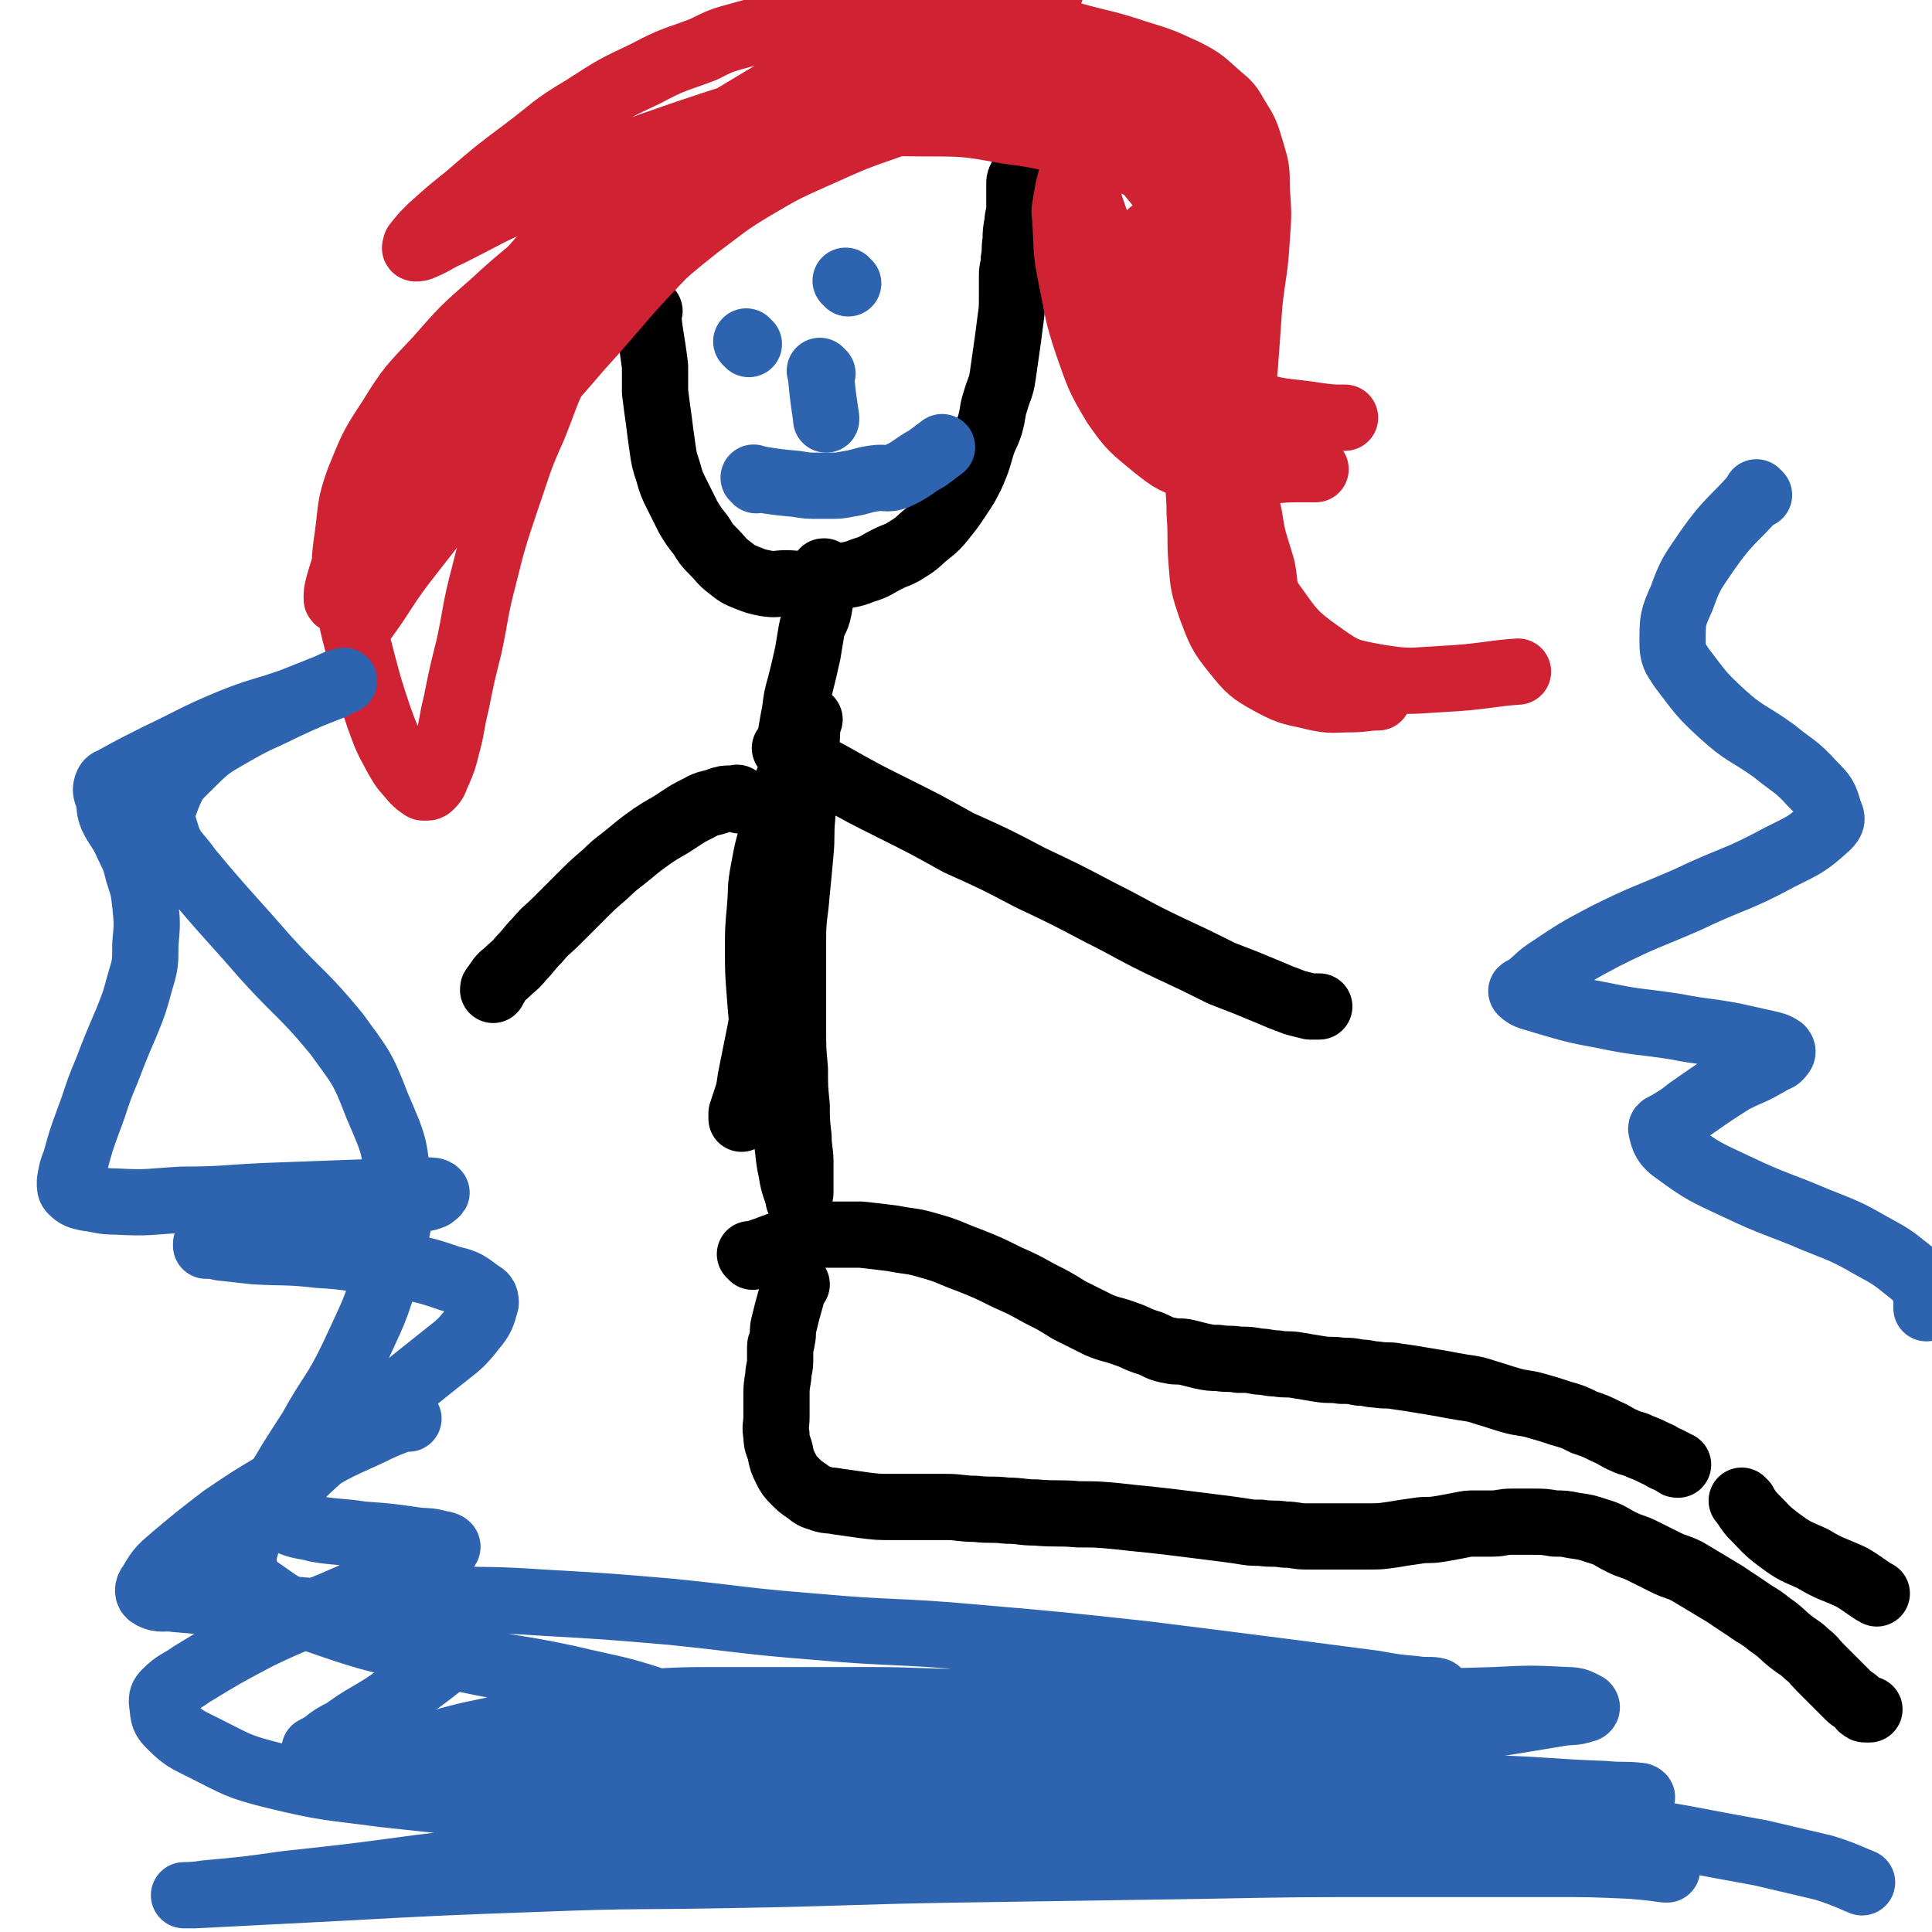 <svg viewBox='0 0 1050 1050' version='1.1' xmlns='http://www.w3.org/2000/svg' xmlns:xlink='http://www.w3.org/1999/xlink'><g fill='none' stroke='#000000' stroke-width='36' stroke-linecap='round' stroke-linejoin='round'><path d='M353,169c-1,-1 -1,-1 -1,-1 -1,-1 0,0 0,0 0,0 0,0 0,0 0,0 0,0 0,0 -1,-1 0,0 0,0 0,0 0,0 0,0 0,0 -1,-1 0,0 1,14 2,15 4,31 0,2 0,2 0,3 0,5 0,5 0,11 1,8 1,8 2,15 1,8 1,8 2,15 1,7 1,7 3,13 2,7 2,7 5,13 3,6 3,6 6,12 3,5 3,5 7,10 3,5 3,5 7,9 4,4 4,5 8,8 5,4 5,4 10,6 5,2 5,2 10,3 6,1 6,0 11,0 6,0 6,1 12,0 7,-1 7,-1 14,-3 8,-2 9,-1 16,-4 7,-2 7,-3 13,-6 6,-3 6,-2 12,-6 5,-3 5,-4 10,-8 5,-4 5,-4 9,-9 4,-5 4,-5 8,-11 4,-6 4,-6 7,-12 3,-7 3,-7 5,-14 2,-7 3,-7 5,-13 2,-7 1,-7 3,-13 2,-7 3,-7 4,-14 1,-7 1,-7 2,-14 1,-7 1,-7 2,-15 1,-7 1,-7 1,-14 0,-6 0,-6 0,-11 0,-5 1,-4 1,-9 1,-5 0,-5 1,-10 0,-5 0,-5 1,-10 0,-4 1,-4 1,-8 0,-3 0,-4 0,-7 0,-3 0,-3 0,-6 0,-2 0,-2 1,-3 0,-2 1,-1 1,-3 0,0 0,0 0,0 '/></g>
<g fill='none' stroke='#2D63AF' stroke-width='36' stroke-linecap='round' stroke-linejoin='round'><path d='M407,187c-1,-1 -1,-1 -1,-1 -1,-1 0,0 0,0 0,0 0,0 0,0 0,0 0,0 0,0 -1,-1 0,0 0,0 0,0 0,0 0,0 '/><path d='M461,154c-1,-1 -1,-1 -1,-1 -1,-1 0,0 0,0 0,0 0,0 0,0 0,0 0,0 0,0 -1,-1 0,0 0,0 '/><path d='M447,203c-1,-1 -1,-1 -1,-1 -1,-1 0,0 0,0 0,0 0,0 0,0 0,0 -1,-1 0,0 1,11 1,12 3,25 0,0 0,0 0,1 0,0 0,0 0,0 '/><path d='M411,261c-1,-1 -1,-1 -1,-1 -1,-1 0,0 0,0 0,0 0,0 0,0 12,2 12,2 23,3 6,1 6,1 12,1 3,0 3,0 5,0 6,0 6,0 11,-1 7,-1 7,-2 14,-3 6,-1 7,1 12,-1 9,-4 8,-5 17,-10 4,-3 4,-3 8,-6 '/></g>
<g fill='none' stroke='#CF2233' stroke-width='36' stroke-linecap='round' stroke-linejoin='round'><path d='M398,106c-1,-1 -1,-1 -1,-1 -1,-1 0,0 0,0 0,0 0,0 0,0 0,0 0,-1 0,0 -8,6 -8,7 -16,14 -9,8 -9,8 -18,16 -10,9 -10,9 -21,19 -10,11 -10,11 -20,22 -9,10 -9,10 -17,20 -8,9 -8,9 -15,19 -6,8 -5,9 -10,17 -4,7 -4,7 -9,14 -3,4 -2,4 -5,8 -1,2 -2,2 -3,3 -1,1 -1,1 -1,1 0,0 0,0 0,0 0,-3 0,-3 1,-6 2,-8 2,-8 5,-15 6,-12 6,-13 13,-24 9,-14 10,-14 20,-27 10,-13 10,-13 19,-25 9,-12 10,-12 19,-23 8,-10 8,-10 17,-20 6,-7 5,-7 12,-14 7,-7 7,-6 14,-12 5,-4 6,-4 11,-8 5,-3 5,-3 10,-6 6,-3 6,-3 12,-6 6,-3 6,-3 13,-6 6,-3 6,-3 13,-5 7,-2 7,-2 14,-4 8,-2 7,-3 15,-5 8,-2 9,-2 17,-4 8,-2 8,-3 16,-5 8,-2 9,-2 17,-3 7,-1 7,-1 15,-2 7,-1 7,-1 14,-1 6,0 6,0 12,0 6,0 6,0 11,1 5,1 5,1 10,3 6,2 6,2 11,5 6,4 6,4 12,8 6,4 6,4 12,8 6,4 6,5 12,9 5,4 6,3 11,7 4,3 4,3 8,6 3,2 3,3 6,5 3,3 3,2 6,5 2,2 2,2 3,4 1,1 1,2 2,3 0,1 1,0 1,1 0,0 0,1 0,1 -1,0 -1,0 -2,0 -6,-1 -6,-1 -12,-3 -13,-4 -13,-4 -26,-8 -17,-6 -17,-6 -34,-11 -22,-6 -22,-7 -45,-10 -22,-4 -23,-4 -46,-4 -19,0 -20,-1 -39,3 -21,4 -21,4 -40,13 -21,9 -21,10 -41,22 -19,12 -19,12 -36,26 -17,14 -18,15 -33,31 -14,15 -13,16 -26,32 -10,13 -10,13 -19,26 -7,11 -7,11 -14,22 -6,9 -5,10 -11,19 -4,5 -4,5 -8,10 -2,3 -2,3 -4,5 -1,0 -2,0 -2,0 0,0 1,-1 1,-2 5,-12 4,-13 11,-24 18,-30 17,-31 40,-58 25,-30 27,-28 56,-55 21,-20 21,-20 44,-39 18,-15 18,-15 37,-27 16,-10 16,-11 33,-18 14,-6 15,-6 29,-10 13,-3 14,-2 27,-4 8,-1 8,-1 16,-2 7,0 7,0 13,0 9,1 9,0 18,2 11,2 11,2 21,5 10,3 10,4 19,8 8,4 9,4 16,9 6,4 6,5 12,10 4,4 5,3 9,7 3,3 2,3 5,6 2,2 2,2 4,4 1,1 1,1 2,3 0,1 0,1 0,2 0,0 0,0 0,0 -1,0 -1,0 -1,0 -6,-1 -6,-1 -11,-3 -20,-6 -20,-6 -40,-11 -35,-9 -35,-12 -71,-16 -38,-5 -39,-4 -76,-1 -27,3 -28,4 -53,13 -23,8 -23,9 -44,22 -17,10 -17,11 -32,25 -14,13 -14,13 -26,27 -13,16 -13,16 -25,33 -12,16 -12,16 -21,34 -10,16 -9,17 -17,34 -7,15 -7,15 -13,30 -5,13 -6,13 -10,26 -3,10 -3,10 -5,20 -1,5 -2,5 -2,10 0,2 1,2 2,3 0,0 0,0 0,0 12,-16 11,-17 23,-33 25,-32 25,-32 50,-63 22,-28 23,-27 46,-54 21,-23 20,-24 42,-47 17,-18 18,-18 37,-35 13,-12 13,-12 28,-22 13,-8 13,-8 27,-15 17,-9 17,-9 34,-16 17,-7 17,-8 34,-13 19,-6 19,-6 39,-9 19,-3 19,-2 38,-2 14,0 15,-1 29,2 10,3 10,4 19,10 9,6 9,6 16,14 5,6 5,7 8,15 4,10 3,10 5,20 2,8 1,8 2,15 0,5 0,6 0,11 0,5 1,5 0,9 0,4 -1,4 -2,7 -1,3 -1,3 -2,5 -1,2 -1,3 -3,3 -2,0 -2,0 -4,-1 -5,-4 -5,-5 -9,-10 -9,-11 -8,-11 -17,-22 -11,-13 -10,-13 -22,-25 -12,-11 -12,-12 -25,-21 -15,-11 -15,-12 -32,-19 -15,-6 -16,-6 -32,-8 -15,-2 -16,-2 -30,1 -22,4 -23,5 -44,13 -24,10 -24,10 -46,23 -25,14 -25,15 -48,32 -26,19 -26,19 -50,41 -22,20 -21,21 -41,42 -16,17 -16,17 -30,35 -12,16 -11,16 -21,33 -9,13 -9,13 -16,27 -6,10 -6,10 -10,21 -3,8 -3,8 -5,15 -1,4 -1,4 -1,7 0,1 0,1 1,1 2,-1 2,-1 3,-3 10,-10 10,-10 19,-21 18,-20 18,-21 36,-41 19,-21 19,-20 38,-41 17,-19 17,-19 35,-38 17,-17 17,-17 35,-34 14,-13 14,-13 29,-25 15,-11 15,-12 30,-21 17,-10 17,-10 35,-18 20,-9 20,-9 40,-16 21,-8 21,-8 42,-14 18,-5 18,-6 35,-9 13,-2 14,-2 27,-1 8,1 8,1 15,4 6,3 7,2 11,7 6,6 6,7 10,14 5,9 5,9 8,19 3,11 3,11 5,23 2,11 2,11 4,22 2,12 1,12 3,24 1,12 2,12 3,24 1,12 1,12 2,25 1,12 1,12 2,24 0,12 0,12 0,24 0,13 1,13 1,25 1,13 0,13 1,26 1,13 1,13 5,25 5,13 5,14 13,24 8,10 9,11 20,17 11,6 12,5 24,8 9,2 10,1 19,1 8,0 8,-1 15,-1 '/><path d='M587,86c-1,-1 -1,-1 -1,-1 -1,-1 0,0 0,0 0,0 0,0 0,0 -4,13 -5,13 -7,27 -1,4 0,4 0,8 1,15 0,15 3,30 4,19 3,19 9,37 6,17 6,18 15,33 9,13 10,13 22,23 9,7 10,8 22,11 16,4 16,2 33,2 11,0 11,-1 22,-1 5,0 8,0 10,0 '/><path d='M590,102c-1,-1 -1,-1 -1,-1 -1,-1 0,0 0,0 0,0 0,0 0,0 0,0 -1,-1 0,0 6,18 6,19 14,38 7,18 7,18 15,35 9,22 8,23 18,45 6,14 7,14 14,28 5,10 5,11 11,20 3,5 3,5 6,9 '/><path d='M379,111c-1,-1 -1,-1 -1,-1 -1,-1 0,0 0,0 0,0 0,0 0,0 -13,12 -13,11 -25,23 -13,13 -13,13 -24,27 -12,15 -12,15 -21,32 -11,19 -10,20 -18,40 -9,20 -8,20 -15,40 -7,21 -7,21 -12,41 -5,19 -4,19 -8,38 -4,16 -4,16 -7,31 -3,12 -2,12 -5,23 -2,8 -2,8 -5,15 -2,4 -1,4 -4,7 -1,1 -1,1 -3,1 -1,0 -1,0 -1,0 -3,-2 -3,-2 -5,-4 -5,-6 -5,-5 -9,-12 -6,-11 -6,-11 -10,-22 -5,-15 -5,-15 -9,-30 -5,-20 -6,-20 -8,-40 -2,-14 -2,-15 0,-29 2,-15 1,-16 6,-30 7,-17 7,-18 17,-33 11,-18 12,-18 26,-33 14,-16 14,-16 30,-30 14,-13 15,-13 30,-26 13,-10 13,-11 26,-21 12,-10 12,-9 25,-18 12,-10 12,-10 25,-19 12,-8 12,-9 24,-17 15,-9 15,-9 30,-18 15,-8 14,-9 29,-17 16,-8 16,-8 33,-15 15,-6 15,-6 31,-11 12,-4 12,-4 24,-7 9,-2 9,-2 18,-3 4,-1 4,-1 7,0 1,1 1,1 1,2 0,0 -1,0 -1,0 -4,3 -4,3 -8,5 -15,7 -15,7 -29,13 -35,15 -35,16 -70,29 -54,20 -55,18 -109,37 -35,13 -35,13 -69,28 -21,9 -21,10 -41,20 -7,3 -7,4 -14,7 -2,1 -3,1 -4,1 -1,0 0,-1 0,-1 0,-1 0,-1 0,-1 4,-5 4,-5 8,-9 10,-9 10,-9 20,-17 15,-13 15,-13 31,-25 16,-12 15,-13 32,-23 17,-11 17,-11 34,-19 15,-8 15,-7 31,-13 10,-5 10,-5 21,-8 14,-4 15,-4 29,-6 13,-2 13,-2 26,-4 15,-1 15,-1 30,-1 13,-1 13,-1 27,0 17,1 17,1 34,4 17,3 17,3 33,7 18,5 18,4 36,10 13,4 13,4 26,10 10,5 10,6 18,13 6,5 6,5 10,12 5,8 5,8 8,18 3,10 3,10 3,21 1,13 1,13 0,27 -1,17 -2,17 -4,35 -1,14 -1,14 -2,28 -1,15 -2,15 -2,30 -1,16 -1,16 0,31 1,13 1,14 4,27 2,14 3,14 7,28 2,10 0,12 6,20 10,14 11,16 25,26 14,10 15,10 31,13 18,3 18,2 36,1 21,-1 26,-3 41,-4 '/><path d='M627,128c-1,-1 -1,-1 -1,-1 -1,-1 0,0 0,0 0,0 0,0 0,0 4,18 3,18 7,36 2,7 1,7 5,13 8,14 7,15 18,26 10,10 11,11 24,17 17,6 18,4 36,7 8,1 8,1 15,1 '/></g>
<g fill='none' stroke='#000000' stroke-width='36' stroke-linecap='round' stroke-linejoin='round'><path d='M449,312c-1,-1 -1,-1 -1,-1 -1,-1 0,0 0,0 0,0 0,0 0,0 0,0 0,-1 0,0 -2,9 -1,10 -3,20 -1,6 -3,6 -4,12 -1,6 -1,6 -2,12 -2,9 -2,9 -4,17 -2,7 -2,7 -3,15 -1,5 -1,5 -2,11 0,3 0,3 0,6 0,2 0,2 0,4 0,1 0,1 0,2 '/><path d='M402,435c-1,-1 -1,-1 -1,-1 -1,-1 0,0 0,0 0,0 0,0 0,0 0,0 0,0 0,0 -1,-1 0,0 0,0 0,0 0,0 0,0 0,0 0,0 0,0 -1,-1 0,0 0,0 0,0 0,0 0,0 0,0 0,0 0,0 -1,-1 0,0 0,0 0,0 0,0 0,0 0,0 0,0 -1,0 -1,0 -1,0 -3,0 -3,0 -3,0 -6,1 -5,2 -6,1 -11,4 -6,3 -6,3 -12,7 -6,4 -7,4 -13,8 -7,5 -7,5 -13,10 -6,5 -7,5 -13,11 -7,6 -7,6 -14,13 -6,6 -6,6 -12,12 -6,6 -6,5 -11,11 -5,5 -4,5 -9,10 -3,4 -3,3 -7,7 -2,2 -3,2 -5,5 -1,1 -1,2 -2,3 -1,1 -1,1 -1,2 '/><path d='M428,408c-1,-1 -1,-1 -1,-1 -1,-1 0,0 0,0 0,0 0,0 0,0 13,8 13,8 26,15 16,9 16,9 32,17 18,9 18,9 36,19 20,9 20,9 39,19 19,9 19,9 38,19 18,9 18,10 37,19 15,7 15,7 29,14 13,5 13,5 25,10 7,3 7,3 15,6 4,1 4,1 8,2 1,0 1,0 3,0 1,0 1,0 2,0 '/><path d='M440,391c-1,-1 -1,-1 -1,-1 -1,-1 0,0 0,0 0,0 0,0 0,0 0,0 0,0 0,0 -1,-1 0,0 0,0 0,0 0,0 0,0 -1,20 -1,20 -2,41 0,2 0,2 0,4 0,5 -1,5 -1,9 -1,10 0,10 -1,20 -1,11 -1,11 -2,21 -1,13 -2,13 -2,25 0,12 0,13 0,25 0,12 0,12 0,24 0,11 0,11 1,22 0,10 0,10 1,20 0,8 0,8 1,17 0,7 1,7 1,14 0,5 0,5 0,10 0,3 0,3 0,6 0,2 -1,2 -1,3 0,0 0,1 0,1 0,0 0,0 0,0 0,-2 0,-2 -1,-4 -2,-6 -2,-6 -3,-12 -2,-9 -1,-10 -3,-19 -3,-13 -3,-12 -6,-25 -3,-13 -3,-13 -5,-25 -2,-13 -2,-13 -3,-26 -1,-13 -1,-13 -1,-25 0,-11 0,-11 1,-22 1,-11 0,-11 2,-21 2,-11 2,-11 5,-21 2,-10 2,-10 5,-20 3,-8 4,-8 6,-16 2,-7 1,-7 3,-13 1,-4 2,-4 3,-7 1,-2 0,-2 1,-4 0,0 0,0 0,0 0,1 0,1 0,1 0,2 0,2 0,4 -1,8 -2,7 -3,15 -2,13 -1,13 -3,26 -2,17 -2,17 -4,34 -2,17 -2,17 -5,33 -3,17 -3,17 -6,33 -3,14 -2,14 -5,28 -2,10 -2,10 -4,20 -1,7 -1,7 -3,13 -1,3 -1,3 -2,6 0,1 0,2 0,3 '/><path d='M409,683c-1,-1 -1,-1 -1,-1 -1,-1 0,0 0,0 0,0 0,0 0,0 0,0 0,0 0,0 -1,-1 0,0 0,0 0,0 0,0 0,0 0,0 0,0 0,0 -1,-1 0,0 0,0 13,-4 13,-5 26,-9 2,-1 2,-1 4,-1 4,-1 4,-1 8,-1 5,0 5,0 10,0 6,0 6,0 12,0 9,1 9,1 17,2 10,2 10,1 20,4 11,3 11,4 22,8 10,4 10,4 20,9 9,4 9,4 18,9 8,4 8,4 16,9 8,4 8,4 16,8 7,3 7,2 15,5 6,2 6,3 13,5 5,2 5,3 11,4 4,1 5,0 9,1 4,1 4,1 8,2 5,1 5,1 9,1 6,1 6,0 11,1 6,0 6,0 11,1 5,0 5,1 10,1 5,1 6,0 11,1 6,1 6,1 12,2 6,1 6,0 12,1 5,0 5,0 10,1 5,0 5,1 9,1 6,1 6,0 11,1 7,1 7,1 13,2 6,1 6,1 12,2 5,1 5,1 11,2 7,1 7,1 13,3 7,2 6,2 13,4 7,2 7,1 14,3 7,2 7,2 13,4 7,2 7,2 13,5 6,2 6,2 12,5 5,2 5,3 10,5 4,2 4,1 8,3 5,2 5,2 9,4 3,1 3,2 6,3 2,1 2,1 4,2 1,1 1,1 2,1 0,0 0,0 0,0 '/><path d='M433,698c-1,-1 -1,-1 -1,-1 -1,-1 0,0 0,0 0,0 0,0 0,0 -2,8 -2,8 -4,15 -1,4 -1,4 -2,8 -1,4 0,4 -1,8 0,2 -1,2 -1,4 0,3 0,4 0,7 0,5 -1,5 -1,9 -1,6 -1,6 -1,11 0,6 0,6 0,11 0,5 -1,5 0,10 0,5 1,5 2,9 1,5 1,5 3,9 2,4 2,4 5,7 3,3 3,3 6,5 3,2 3,3 7,4 5,2 5,1 10,2 7,1 7,1 14,2 8,1 8,1 15,1 8,0 8,0 15,0 8,0 8,0 15,0 8,0 8,1 16,1 9,1 9,0 17,1 8,0 8,1 16,1 12,1 12,0 23,1 10,0 10,0 21,1 9,1 9,1 19,2 9,1 9,1 17,2 8,1 8,1 16,2 8,1 8,1 15,2 6,1 6,1 11,1 7,1 7,0 13,1 6,0 6,1 12,1 6,0 6,0 11,0 6,0 6,0 11,0 6,0 6,0 12,0 6,0 6,0 13,-1 6,-1 6,-1 13,-2 6,-1 6,0 12,-1 6,-1 6,-1 11,-2 5,-1 5,-1 9,-1 5,0 5,0 9,0 5,0 5,-1 11,-1 5,0 5,0 11,0 6,0 6,0 12,1 5,0 5,0 10,1 7,1 7,1 13,3 7,2 7,3 13,6 6,3 6,2 12,5 6,3 6,3 12,6 6,3 6,2 12,5 5,3 5,3 10,6 5,3 5,3 10,6 6,4 6,4 12,8 7,5 7,4 13,9 6,4 6,5 11,9 5,4 5,3 9,7 4,3 4,4 7,7 3,3 3,3 6,6 3,3 3,3 6,6 2,2 2,2 4,4 2,2 2,1 4,3 1,1 1,1 2,2 1,0 0,1 1,1 1,1 1,1 2,1 1,0 1,0 2,0 '/><path d='M948,817c-1,-1 -1,-1 -1,-1 -1,-1 0,0 0,0 0,0 0,0 0,0 3,4 3,5 6,8 7,7 6,7 14,13 8,6 9,6 18,10 10,6 10,5 21,10 7,4 10,7 14,9 '/></g>
<g fill='none' stroke='#2D63AF' stroke-width='36' stroke-linecap='round' stroke-linejoin='round'><path d='M211,870c-1,-1 -2,-1 -1,-1 12,-1 13,0 27,0 29,1 29,0 58,2 35,2 35,2 70,5 39,4 39,5 77,8 44,4 44,2 88,6 46,4 46,4 92,9 40,5 40,5 79,10 23,3 23,3 46,6 11,2 11,2 22,3 6,1 9,0 12,1 2,1 -1,3 -3,3 -17,2 -17,1 -35,2 -25,1 -25,2 -51,2 -27,1 -27,0 -54,0 -29,0 -29,-1 -58,-1 -27,0 -27,0 -55,0 -26,0 -26,-1 -52,-1 -23,0 -23,0 -46,0 -19,0 -19,0 -38,0 -17,0 -17,0 -35,1 -19,2 -19,2 -38,5 -20,3 -20,4 -39,8 -15,4 -15,3 -30,7 -8,2 -8,3 -15,6 -3,1 -7,3 -5,3 24,5 28,6 57,8 38,3 38,2 76,3 50,1 50,1 101,1 65,0 65,-1 130,0 62,0 62,0 123,2 50,1 50,2 100,4 29,1 29,2 58,3 10,1 10,0 19,1 1,0 2,1 1,1 -18,0 -19,0 -37,0 -56,0 -56,0 -112,1 -56,1 -56,1 -112,3 -76,3 -76,2 -153,8 -72,6 -72,7 -145,14 -52,6 -52,6 -104,12 -37,5 -37,5 -74,9 -21,3 -21,3 -43,5 -6,1 -10,1 -12,1 -1,0 3,0 6,0 39,-2 39,-2 78,-4 55,-3 55,-3 110,-5 51,-2 51,-1 103,-2 62,-1 62,-2 124,-3 66,-1 66,-1 132,-2 53,-1 53,-1 107,-1 41,0 41,0 81,0 23,0 23,0 46,1 9,0 9,1 18,2 0,0 1,0 1,0 -17,-2 -18,-2 -37,-3 -51,-4 -51,-4 -102,-7 -47,-3 -47,-4 -93,-6 -62,-4 -62,-4 -124,-6 -64,-3 -64,-2 -127,-5 -62,-3 -62,-2 -123,-6 -46,-3 -46,-3 -92,-8 -30,-4 -30,-3 -59,-10 -20,-5 -20,-6 -38,-15 -10,-5 -11,-5 -19,-13 -4,-4 -3,-6 -4,-12 0,-2 0,-3 2,-5 6,-6 7,-5 14,-10 18,-11 18,-11 37,-21 21,-10 21,-9 42,-18 16,-7 16,-7 32,-14 11,-5 11,-4 21,-10 4,-2 6,-4 7,-6 1,-1 -2,-2 -4,-2 -6,-2 -7,-1 -14,-2 -14,-2 -14,-2 -28,-3 -13,-2 -13,-1 -25,-3 -7,-2 -8,-1 -15,-4 -4,-1 -6,-2 -8,-5 -1,-2 -1,-3 1,-6 11,-12 12,-13 24,-24 17,-15 17,-15 35,-29 15,-12 15,-12 30,-24 10,-8 11,-8 18,-17 5,-6 5,-7 7,-14 0,-3 -1,-4 -3,-5 -7,-5 -7,-6 -16,-8 -17,-6 -17,-5 -35,-8 -19,-3 -19,-4 -37,-5 -17,-2 -18,-1 -35,-2 -9,-1 -9,-1 -18,-2 -4,-1 -4,-1 -8,-1 0,0 0,-1 0,-1 7,-2 7,-2 14,-3 19,-4 19,-4 38,-8 18,-4 18,-3 36,-7 13,-2 13,-3 25,-6 5,-1 5,0 10,-2 1,-1 3,-2 2,-2 -1,-1 -2,-1 -5,-1 -16,0 -16,1 -33,1 -27,1 -27,1 -54,2 -23,1 -23,2 -46,2 -18,1 -18,2 -36,1 -8,0 -8,-1 -16,-2 -4,-1 -5,-1 -8,-4 -1,-1 -1,-2 -1,-4 0,0 0,-1 0,-1 1,-6 1,-6 3,-11 3,-11 3,-11 7,-22 5,-13 4,-13 10,-27 5,-13 5,-13 11,-27 4,-10 4,-10 7,-21 3,-10 3,-10 3,-21 1,-11 1,-11 0,-21 -1,-9 -1,-9 -4,-18 -2,-9 -3,-9 -7,-18 -3,-6 -4,-6 -7,-12 -2,-5 -1,-5 -2,-10 -1,-3 -2,-4 -1,-7 1,-3 2,-2 5,-4 11,-6 11,-6 23,-12 19,-9 19,-10 38,-18 17,-7 18,-6 35,-12 10,-4 10,-4 20,-8 4,-2 4,-2 8,-3 0,0 0,0 0,0 -3,1 -3,1 -6,3 -13,5 -13,5 -26,11 -14,7 -14,6 -28,14 -12,7 -13,7 -23,17 -8,8 -9,8 -13,18 -3,8 -4,10 -1,19 3,11 6,11 13,21 20,24 21,24 41,47 19,21 21,20 39,42 13,18 14,18 22,39 9,21 10,22 11,45 2,20 0,21 -5,42 -7,25 -8,25 -19,49 -10,21 -12,20 -23,40 -11,17 -11,17 -21,34 -7,12 -8,12 -13,25 -3,9 -3,10 -2,18 0,4 1,5 5,8 15,10 15,12 33,18 34,12 35,11 70,19 33,8 34,6 67,13 25,6 26,5 50,13 18,7 20,6 34,18 10,8 13,10 13,23 1,14 -5,15 -10,30 -3,8 -4,10 -6,16 '/><path d='M956,269c-1,-1 -1,-1 -1,-1 -1,-1 0,0 0,0 0,0 0,0 0,0 0,0 0,0 0,0 -1,-1 0,0 0,0 -13,15 -15,14 -27,31 -8,12 -9,12 -14,26 -5,11 -5,12 -5,24 0,7 1,8 5,14 10,13 10,14 22,25 12,11 14,10 28,20 11,9 12,8 21,18 6,6 7,7 9,15 2,4 2,5 -1,8 -11,10 -12,10 -26,17 -24,13 -25,11 -50,23 -23,10 -23,9 -45,20 -15,8 -15,8 -30,18 -6,4 -5,4 -11,9 -2,2 -5,2 -4,3 3,3 6,3 12,5 17,5 17,5 33,8 19,4 20,3 39,6 15,3 15,2 31,5 9,2 9,2 18,4 4,1 5,1 8,3 1,1 1,2 0,3 -2,3 -3,2 -6,4 -10,6 -10,5 -20,10 -11,7 -11,7 -21,14 -6,4 -6,5 -13,9 -2,2 -6,2 -5,4 1,5 2,8 8,12 15,11 16,11 33,19 21,10 22,9 43,18 15,6 16,6 30,14 11,6 11,6 21,14 5,4 5,4 8,10 2,2 1,2 1,5 0,1 0,1 0,2 0,2 0,2 0,3 '/><path d='M222,771c-1,-1 -1,-1 -1,-1 -1,-1 0,0 0,0 -10,4 -11,4 -21,9 -20,9 -20,9 -39,21 -20,12 -21,12 -40,25 -13,10 -13,10 -25,20 -8,7 -9,7 -14,16 -2,2 -2,5 0,6 5,3 7,1 13,2 23,2 24,2 47,4 26,3 26,2 51,5 17,3 17,2 33,7 8,3 9,4 15,9 2,2 3,4 2,6 -3,5 -4,5 -9,9 -12,9 -12,9 -25,18 -11,7 -11,6 -22,14 -6,3 -6,3 -11,7 -3,2 -6,3 -5,3 1,1 5,0 9,0 26,0 27,0 53,-1 38,-2 38,-2 76,-5 37,-3 36,-4 73,-6 34,-3 34,-3 69,-4 28,-1 28,-1 56,1 16,1 17,1 32,5 5,1 6,2 9,5 1,1 0,1 -1,2 -1,1 -1,1 -2,2 -1,1 -2,0 -3,1 -1,0 -3,1 -2,1 6,0 7,-1 15,-2 45,-6 45,-7 89,-12 49,-6 49,-6 97,-10 35,-3 35,-3 71,-4 20,-1 20,-1 40,0 5,0 6,1 10,3 1,1 0,2 -1,2 -6,2 -6,1 -13,2 -24,4 -24,4 -49,8 -33,5 -33,5 -65,10 -27,4 -27,4 -55,8 -20,3 -20,4 -41,7 -11,2 -11,2 -22,4 -4,1 -4,1 -7,2 0,0 0,0 0,0 6,0 6,0 13,0 20,0 20,1 41,1 21,1 21,1 43,1 17,0 17,0 35,0 11,0 11,0 21,1 6,0 6,0 11,1 2,0 2,0 3,1 0,0 0,1 0,1 0,0 0,0 0,0 0,0 -1,-1 0,0 2,0 3,0 7,1 18,3 18,3 36,6 23,4 23,3 47,7 24,4 24,5 48,9 21,4 21,4 43,8 17,4 17,4 34,8 10,3 16,6 21,8 '/></g>
</svg>